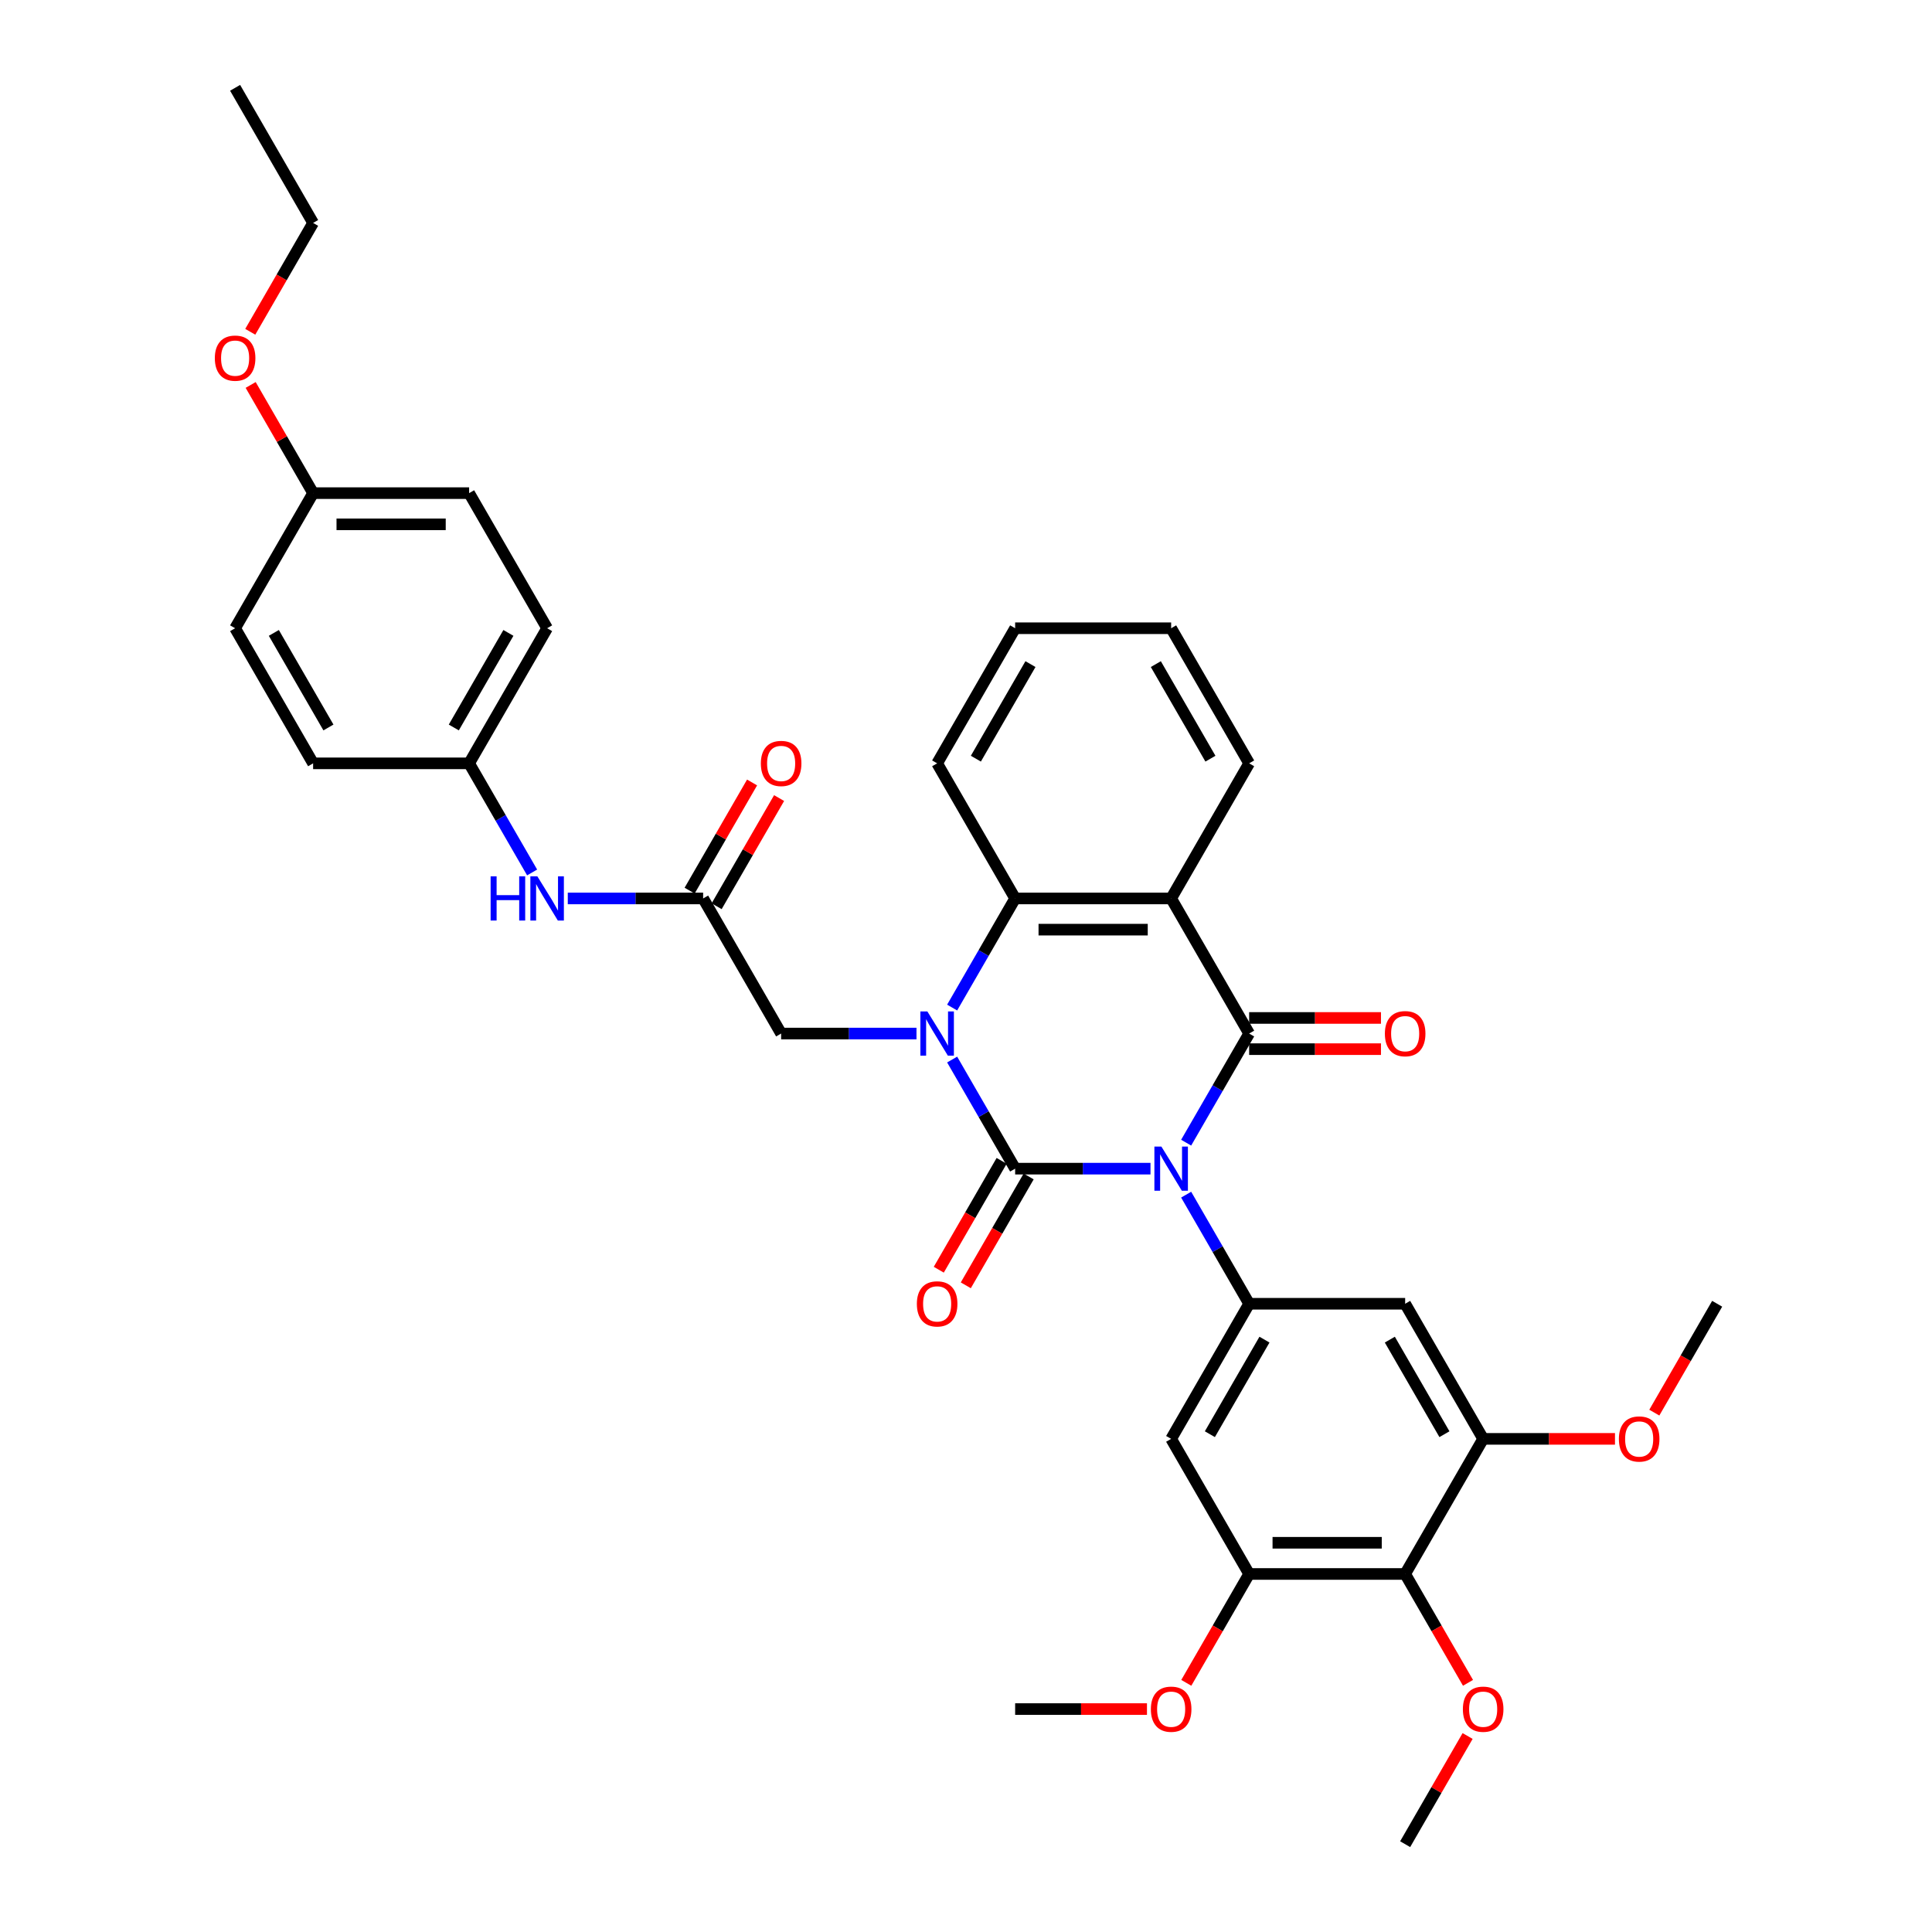 <?xml version='1.0' encoding='iso-8859-1'?>
<svg version='1.1' baseProfile='full'
              xmlns='http://www.w3.org/2000/svg'
                      xmlns:rdkit='http://www.rdkit.org/xml'
                      xmlns:xlink='http://www.w3.org/1999/xlink'
                  xml:space='preserve'
width='1000px' height='1000px' viewBox='0 0 1000 1000'>
<!-- END OF HEADER -->
<rect style='opacity:1.0;fill:#FFFFFF;stroke:none' width='1000' height='1000' x='0' y='0'> </rect>
<path class='bond-0' d='M 595.493,604.895 L 560.464,604.895' style='fill:none;fill-rule:evenodd;stroke:#0000FF;stroke-width:6px;stroke-linecap:butt;stroke-linejoin:miter;stroke-opacity:1' />
<path class='bond-0' d='M 560.464,604.895 L 525.436,604.895' style='fill:none;fill-rule:evenodd;stroke:#000000;stroke-width:6px;stroke-linecap:butt;stroke-linejoin:miter;stroke-opacity:1' />
<path class='bond-2' d='M 613.951,591.442 L 630.255,563.204' style='fill:none;fill-rule:evenodd;stroke:#0000FF;stroke-width:6px;stroke-linecap:butt;stroke-linejoin:miter;stroke-opacity:1' />
<path class='bond-2' d='M 630.255,563.204 L 646.558,534.965' style='fill:none;fill-rule:evenodd;stroke:#000000;stroke-width:6px;stroke-linecap:butt;stroke-linejoin:miter;stroke-opacity:1' />
<path class='bond-4' d='M 613.951,618.348 L 630.255,646.586' style='fill:none;fill-rule:evenodd;stroke:#0000FF;stroke-width:6px;stroke-linecap:butt;stroke-linejoin:miter;stroke-opacity:1' />
<path class='bond-4' d='M 630.255,646.586 L 646.558,674.825' style='fill:none;fill-rule:evenodd;stroke:#000000;stroke-width:6px;stroke-linecap:butt;stroke-linejoin:miter;stroke-opacity:1' />
<path class='bond-1' d='M 525.436,604.895 L 509.132,576.656' style='fill:none;fill-rule:evenodd;stroke:#000000;stroke-width:6px;stroke-linecap:butt;stroke-linejoin:miter;stroke-opacity:1' />
<path class='bond-1' d='M 509.132,576.656 L 492.828,548.418' style='fill:none;fill-rule:evenodd;stroke:#0000FF;stroke-width:6px;stroke-linecap:butt;stroke-linejoin:miter;stroke-opacity:1' />
<path class='bond-13' d='M 518.443,600.858 L 502.176,629.032' style='fill:none;fill-rule:evenodd;stroke:#000000;stroke-width:6px;stroke-linecap:butt;stroke-linejoin:miter;stroke-opacity:1' />
<path class='bond-13' d='M 502.176,629.032 L 485.91,657.206' style='fill:none;fill-rule:evenodd;stroke:#FF0000;stroke-width:6px;stroke-linecap:butt;stroke-linejoin:miter;stroke-opacity:1' />
<path class='bond-13' d='M 532.429,608.933 L 516.162,637.107' style='fill:none;fill-rule:evenodd;stroke:#000000;stroke-width:6px;stroke-linecap:butt;stroke-linejoin:miter;stroke-opacity:1' />
<path class='bond-13' d='M 516.162,637.107 L 499.896,665.281' style='fill:none;fill-rule:evenodd;stroke:#FF0000;stroke-width:6px;stroke-linecap:butt;stroke-linejoin:miter;stroke-opacity:1' />
<path class='bond-11' d='M 474.37,534.965 L 439.342,534.965' style='fill:none;fill-rule:evenodd;stroke:#0000FF;stroke-width:6px;stroke-linecap:butt;stroke-linejoin:miter;stroke-opacity:1' />
<path class='bond-11' d='M 439.342,534.965 L 404.313,534.965' style='fill:none;fill-rule:evenodd;stroke:#000000;stroke-width:6px;stroke-linecap:butt;stroke-linejoin:miter;stroke-opacity:1' />
<path class='bond-37' d='M 492.828,521.512 L 509.132,493.274' style='fill:none;fill-rule:evenodd;stroke:#0000FF;stroke-width:6px;stroke-linecap:butt;stroke-linejoin:miter;stroke-opacity:1' />
<path class='bond-37' d='M 509.132,493.274 L 525.436,465.035' style='fill:none;fill-rule:evenodd;stroke:#000000;stroke-width:6px;stroke-linecap:butt;stroke-linejoin:miter;stroke-opacity:1' />
<path class='bond-3' d='M 646.558,534.965 L 606.184,465.035' style='fill:none;fill-rule:evenodd;stroke:#000000;stroke-width:6px;stroke-linecap:butt;stroke-linejoin:miter;stroke-opacity:1' />
<path class='bond-14' d='M 646.558,543.04 L 680.674,543.04' style='fill:none;fill-rule:evenodd;stroke:#000000;stroke-width:6px;stroke-linecap:butt;stroke-linejoin:miter;stroke-opacity:1' />
<path class='bond-14' d='M 680.674,543.04 L 714.79,543.04' style='fill:none;fill-rule:evenodd;stroke:#FF0000;stroke-width:6px;stroke-linecap:butt;stroke-linejoin:miter;stroke-opacity:1' />
<path class='bond-14' d='M 646.558,526.89 L 680.674,526.89' style='fill:none;fill-rule:evenodd;stroke:#000000;stroke-width:6px;stroke-linecap:butt;stroke-linejoin:miter;stroke-opacity:1' />
<path class='bond-14' d='M 680.674,526.89 L 714.79,526.89' style='fill:none;fill-rule:evenodd;stroke:#FF0000;stroke-width:6px;stroke-linecap:butt;stroke-linejoin:miter;stroke-opacity:1' />
<path class='bond-5' d='M 606.184,465.035 L 525.436,465.035' style='fill:none;fill-rule:evenodd;stroke:#000000;stroke-width:6px;stroke-linecap:butt;stroke-linejoin:miter;stroke-opacity:1' />
<path class='bond-5' d='M 594.072,481.185 L 537.548,481.185' style='fill:none;fill-rule:evenodd;stroke:#000000;stroke-width:6px;stroke-linecap:butt;stroke-linejoin:miter;stroke-opacity:1' />
<path class='bond-19' d='M 606.184,465.035 L 646.558,395.105' style='fill:none;fill-rule:evenodd;stroke:#000000;stroke-width:6px;stroke-linecap:butt;stroke-linejoin:miter;stroke-opacity:1' />
<path class='bond-7' d='M 646.558,674.825 L 727.306,674.825' style='fill:none;fill-rule:evenodd;stroke:#000000;stroke-width:6px;stroke-linecap:butt;stroke-linejoin:miter;stroke-opacity:1' />
<path class='bond-8' d='M 646.558,674.825 L 606.184,744.755' style='fill:none;fill-rule:evenodd;stroke:#000000;stroke-width:6px;stroke-linecap:butt;stroke-linejoin:miter;stroke-opacity:1' />
<path class='bond-8' d='M 654.488,693.39 L 626.226,742.341' style='fill:none;fill-rule:evenodd;stroke:#000000;stroke-width:6px;stroke-linecap:butt;stroke-linejoin:miter;stroke-opacity:1' />
<path class='bond-23' d='M 525.436,465.035 L 485.062,395.105' style='fill:none;fill-rule:evenodd;stroke:#000000;stroke-width:6px;stroke-linecap:butt;stroke-linejoin:miter;stroke-opacity:1' />
<path class='bond-6' d='M 727.306,814.685 L 646.558,814.685' style='fill:none;fill-rule:evenodd;stroke:#000000;stroke-width:6px;stroke-linecap:butt;stroke-linejoin:miter;stroke-opacity:1' />
<path class='bond-6' d='M 715.194,798.536 L 658.67,798.536' style='fill:none;fill-rule:evenodd;stroke:#000000;stroke-width:6px;stroke-linecap:butt;stroke-linejoin:miter;stroke-opacity:1' />
<path class='bond-18' d='M 727.306,814.685 L 743.573,842.859' style='fill:none;fill-rule:evenodd;stroke:#000000;stroke-width:6px;stroke-linecap:butt;stroke-linejoin:miter;stroke-opacity:1' />
<path class='bond-18' d='M 743.573,842.859 L 759.839,871.034' style='fill:none;fill-rule:evenodd;stroke:#FF0000;stroke-width:6px;stroke-linecap:butt;stroke-linejoin:miter;stroke-opacity:1' />
<path class='bond-36' d='M 727.306,814.685 L 767.681,744.755' style='fill:none;fill-rule:evenodd;stroke:#000000;stroke-width:6px;stroke-linecap:butt;stroke-linejoin:miter;stroke-opacity:1' />
<path class='bond-10' d='M 727.306,674.825 L 767.681,744.755' style='fill:none;fill-rule:evenodd;stroke:#000000;stroke-width:6px;stroke-linecap:butt;stroke-linejoin:miter;stroke-opacity:1' />
<path class='bond-10' d='M 719.377,693.39 L 747.638,742.341' style='fill:none;fill-rule:evenodd;stroke:#000000;stroke-width:6px;stroke-linecap:butt;stroke-linejoin:miter;stroke-opacity:1' />
<path class='bond-9' d='M 606.184,744.755 L 646.558,814.685' style='fill:none;fill-rule:evenodd;stroke:#000000;stroke-width:6px;stroke-linecap:butt;stroke-linejoin:miter;stroke-opacity:1' />
<path class='bond-20' d='M 646.558,814.685 L 630.292,842.859' style='fill:none;fill-rule:evenodd;stroke:#000000;stroke-width:6px;stroke-linecap:butt;stroke-linejoin:miter;stroke-opacity:1' />
<path class='bond-20' d='M 630.292,842.859 L 614.025,871.034' style='fill:none;fill-rule:evenodd;stroke:#FF0000;stroke-width:6px;stroke-linecap:butt;stroke-linejoin:miter;stroke-opacity:1' />
<path class='bond-21' d='M 767.681,744.755 L 801.797,744.755' style='fill:none;fill-rule:evenodd;stroke:#000000;stroke-width:6px;stroke-linecap:butt;stroke-linejoin:miter;stroke-opacity:1' />
<path class='bond-21' d='M 801.797,744.755 L 835.913,744.755' style='fill:none;fill-rule:evenodd;stroke:#FF0000;stroke-width:6px;stroke-linecap:butt;stroke-linejoin:miter;stroke-opacity:1' />
<path class='bond-12' d='M 404.313,534.965 L 363.939,465.035' style='fill:none;fill-rule:evenodd;stroke:#000000;stroke-width:6px;stroke-linecap:butt;stroke-linejoin:miter;stroke-opacity:1' />
<path class='bond-15' d='M 363.939,465.035 L 328.911,465.035' style='fill:none;fill-rule:evenodd;stroke:#000000;stroke-width:6px;stroke-linecap:butt;stroke-linejoin:miter;stroke-opacity:1' />
<path class='bond-15' d='M 328.911,465.035 L 293.882,465.035' style='fill:none;fill-rule:evenodd;stroke:#0000FF;stroke-width:6px;stroke-linecap:butt;stroke-linejoin:miter;stroke-opacity:1' />
<path class='bond-16' d='M 370.932,469.072 L 387.096,441.076' style='fill:none;fill-rule:evenodd;stroke:#000000;stroke-width:6px;stroke-linecap:butt;stroke-linejoin:miter;stroke-opacity:1' />
<path class='bond-16' d='M 387.096,441.076 L 403.26,413.079' style='fill:none;fill-rule:evenodd;stroke:#FF0000;stroke-width:6px;stroke-linecap:butt;stroke-linejoin:miter;stroke-opacity:1' />
<path class='bond-16' d='M 356.946,460.998 L 373.11,433.001' style='fill:none;fill-rule:evenodd;stroke:#000000;stroke-width:6px;stroke-linecap:butt;stroke-linejoin:miter;stroke-opacity:1' />
<path class='bond-16' d='M 373.11,433.001 L 389.274,405.005' style='fill:none;fill-rule:evenodd;stroke:#FF0000;stroke-width:6px;stroke-linecap:butt;stroke-linejoin:miter;stroke-opacity:1' />
<path class='bond-17' d='M 275.424,451.582 L 259.12,423.344' style='fill:none;fill-rule:evenodd;stroke:#0000FF;stroke-width:6px;stroke-linecap:butt;stroke-linejoin:miter;stroke-opacity:1' />
<path class='bond-17' d='M 259.12,423.344 L 242.817,395.105' style='fill:none;fill-rule:evenodd;stroke:#000000;stroke-width:6px;stroke-linecap:butt;stroke-linejoin:miter;stroke-opacity:1' />
<path class='bond-24' d='M 242.817,395.105 L 162.068,395.105' style='fill:none;fill-rule:evenodd;stroke:#000000;stroke-width:6px;stroke-linecap:butt;stroke-linejoin:miter;stroke-opacity:1' />
<path class='bond-25' d='M 242.817,395.105 L 283.191,325.175' style='fill:none;fill-rule:evenodd;stroke:#000000;stroke-width:6px;stroke-linecap:butt;stroke-linejoin:miter;stroke-opacity:1' />
<path class='bond-25' d='M 234.887,376.541 L 263.149,327.59' style='fill:none;fill-rule:evenodd;stroke:#000000;stroke-width:6px;stroke-linecap:butt;stroke-linejoin:miter;stroke-opacity:1' />
<path class='bond-30' d='M 759.634,898.553 L 743.47,926.549' style='fill:none;fill-rule:evenodd;stroke:#FF0000;stroke-width:6px;stroke-linecap:butt;stroke-linejoin:miter;stroke-opacity:1' />
<path class='bond-30' d='M 743.47,926.549 L 727.306,954.545' style='fill:none;fill-rule:evenodd;stroke:#000000;stroke-width:6px;stroke-linecap:butt;stroke-linejoin:miter;stroke-opacity:1' />
<path class='bond-33' d='M 646.558,395.105 L 606.184,325.175' style='fill:none;fill-rule:evenodd;stroke:#000000;stroke-width:6px;stroke-linecap:butt;stroke-linejoin:miter;stroke-opacity:1' />
<path class='bond-33' d='M 626.516,392.69 L 598.254,343.739' style='fill:none;fill-rule:evenodd;stroke:#000000;stroke-width:6px;stroke-linecap:butt;stroke-linejoin:miter;stroke-opacity:1' />
<path class='bond-31' d='M 593.668,884.615 L 559.552,884.615' style='fill:none;fill-rule:evenodd;stroke:#FF0000;stroke-width:6px;stroke-linecap:butt;stroke-linejoin:miter;stroke-opacity:1' />
<path class='bond-31' d='M 559.552,884.615 L 525.436,884.615' style='fill:none;fill-rule:evenodd;stroke:#000000;stroke-width:6px;stroke-linecap:butt;stroke-linejoin:miter;stroke-opacity:1' />
<path class='bond-32' d='M 856.27,731.173 L 872.537,702.999' style='fill:none;fill-rule:evenodd;stroke:#FF0000;stroke-width:6px;stroke-linecap:butt;stroke-linejoin:miter;stroke-opacity:1' />
<path class='bond-32' d='M 872.537,702.999 L 888.803,674.825' style='fill:none;fill-rule:evenodd;stroke:#000000;stroke-width:6px;stroke-linecap:butt;stroke-linejoin:miter;stroke-opacity:1' />
<path class='bond-22' d='M 162.068,255.245 L 242.817,255.245' style='fill:none;fill-rule:evenodd;stroke:#000000;stroke-width:6px;stroke-linecap:butt;stroke-linejoin:miter;stroke-opacity:1' />
<path class='bond-22' d='M 174.181,271.394 L 230.704,271.394' style='fill:none;fill-rule:evenodd;stroke:#000000;stroke-width:6px;stroke-linecap:butt;stroke-linejoin:miter;stroke-opacity:1' />
<path class='bond-28' d='M 162.068,255.245 L 145.905,227.248' style='fill:none;fill-rule:evenodd;stroke:#000000;stroke-width:6px;stroke-linecap:butt;stroke-linejoin:miter;stroke-opacity:1' />
<path class='bond-28' d='M 145.905,227.248 L 129.741,199.252' style='fill:none;fill-rule:evenodd;stroke:#FF0000;stroke-width:6px;stroke-linecap:butt;stroke-linejoin:miter;stroke-opacity:1' />
<path class='bond-39' d='M 162.068,255.245 L 121.694,325.175' style='fill:none;fill-rule:evenodd;stroke:#000000;stroke-width:6px;stroke-linecap:butt;stroke-linejoin:miter;stroke-opacity:1' />
<path class='bond-38' d='M 485.062,395.105 L 525.436,325.175' style='fill:none;fill-rule:evenodd;stroke:#000000;stroke-width:6px;stroke-linecap:butt;stroke-linejoin:miter;stroke-opacity:1' />
<path class='bond-38' d='M 505.104,392.69 L 533.366,343.739' style='fill:none;fill-rule:evenodd;stroke:#000000;stroke-width:6px;stroke-linecap:butt;stroke-linejoin:miter;stroke-opacity:1' />
<path class='bond-27' d='M 162.068,395.105 L 121.694,325.175' style='fill:none;fill-rule:evenodd;stroke:#000000;stroke-width:6px;stroke-linecap:butt;stroke-linejoin:miter;stroke-opacity:1' />
<path class='bond-27' d='M 169.998,376.541 L 141.736,327.59' style='fill:none;fill-rule:evenodd;stroke:#000000;stroke-width:6px;stroke-linecap:butt;stroke-linejoin:miter;stroke-opacity:1' />
<path class='bond-26' d='M 283.191,325.175 L 242.817,255.245' style='fill:none;fill-rule:evenodd;stroke:#000000;stroke-width:6px;stroke-linecap:butt;stroke-linejoin:miter;stroke-opacity:1' />
<path class='bond-29' d='M 129.536,171.733 L 145.802,143.559' style='fill:none;fill-rule:evenodd;stroke:#FF0000;stroke-width:6px;stroke-linecap:butt;stroke-linejoin:miter;stroke-opacity:1' />
<path class='bond-29' d='M 145.802,143.559 L 162.068,115.385' style='fill:none;fill-rule:evenodd;stroke:#000000;stroke-width:6px;stroke-linecap:butt;stroke-linejoin:miter;stroke-opacity:1' />
<path class='bond-35' d='M 162.068,115.385 L 121.694,45.455' style='fill:none;fill-rule:evenodd;stroke:#000000;stroke-width:6px;stroke-linecap:butt;stroke-linejoin:miter;stroke-opacity:1' />
<path class='bond-34' d='M 606.184,325.175 L 525.436,325.175' style='fill:none;fill-rule:evenodd;stroke:#000000;stroke-width:6px;stroke-linecap:butt;stroke-linejoin:miter;stroke-opacity:1' />
<path  class='atom-0' d='M 601.129 593.461
L 608.623 605.573
Q 609.365 606.768, 610.561 608.933
Q 611.756 611.097, 611.82 611.226
L 611.82 593.461
L 614.856 593.461
L 614.856 616.329
L 611.723 616.329
L 603.681 603.086
Q 602.744 601.536, 601.743 599.76
Q 600.774 597.983, 600.483 597.434
L 600.483 616.329
L 597.512 616.329
L 597.512 593.461
L 601.129 593.461
' fill='#0000FF'/>
<path  class='atom-2' d='M 480.007 523.531
L 487.5 535.643
Q 488.243 536.838, 489.438 539.002
Q 490.633 541.167, 490.698 541.296
L 490.698 523.531
L 493.734 523.531
L 493.734 546.399
L 490.601 546.399
L 482.558 533.156
Q 481.622 531.606, 480.62 529.829
Q 479.651 528.053, 479.361 527.504
L 479.361 546.399
L 476.389 546.399
L 476.389 523.531
L 480.007 523.531
' fill='#0000FF'/>
<path  class='atom-14' d='M 474.564 674.89
Q 474.564 669.399, 477.277 666.33
Q 479.991 663.262, 485.062 663.262
Q 490.133 663.262, 492.846 666.33
Q 495.559 669.399, 495.559 674.89
Q 495.559 680.445, 492.813 683.611
Q 490.068 686.744, 485.062 686.744
Q 480.023 686.744, 477.277 683.611
Q 474.564 680.478, 474.564 674.89
M 485.062 684.16
Q 488.55 684.16, 490.423 681.834
Q 492.329 679.476, 492.329 674.89
Q 492.329 670.4, 490.423 668.139
Q 488.55 665.846, 485.062 665.846
Q 481.573 665.846, 479.668 668.107
Q 477.794 670.368, 477.794 674.89
Q 477.794 679.509, 479.668 681.834
Q 481.573 684.16, 485.062 684.16
' fill='#FF0000'/>
<path  class='atom-15' d='M 716.809 535.03
Q 716.809 529.539, 719.522 526.47
Q 722.235 523.402, 727.306 523.402
Q 732.377 523.402, 735.091 526.47
Q 737.804 529.539, 737.804 535.03
Q 737.804 540.585, 735.058 543.75
Q 732.313 546.883, 727.306 546.883
Q 722.268 546.883, 719.522 543.75
Q 716.809 540.617, 716.809 535.03
M 727.306 544.3
Q 730.795 544.3, 732.668 541.974
Q 734.574 539.616, 734.574 535.03
Q 734.574 530.54, 732.668 528.279
Q 730.795 525.986, 727.306 525.986
Q 723.818 525.986, 721.912 528.247
Q 720.039 530.508, 720.039 535.03
Q 720.039 539.648, 721.912 541.974
Q 723.818 544.3, 727.306 544.3
' fill='#FF0000'/>
<path  class='atom-16' d='M 253.944 453.601
L 257.045 453.601
L 257.045 463.323
L 268.737 463.323
L 268.737 453.601
L 271.838 453.601
L 271.838 476.469
L 268.737 476.469
L 268.737 465.907
L 257.045 465.907
L 257.045 476.469
L 253.944 476.469
L 253.944 453.601
' fill='#0000FF'/>
<path  class='atom-16' d='M 278.136 453.601
L 285.629 465.713
Q 286.372 466.908, 287.567 469.072
Q 288.762 471.236, 288.827 471.366
L 288.827 453.601
L 291.863 453.601
L 291.863 476.469
L 288.73 476.469
L 280.688 463.226
Q 279.751 461.676, 278.75 459.899
Q 277.781 458.123, 277.49 457.574
L 277.49 476.469
L 274.518 476.469
L 274.518 453.601
L 278.136 453.601
' fill='#0000FF'/>
<path  class='atom-17' d='M 393.816 395.169
Q 393.816 389.679, 396.529 386.61
Q 399.242 383.542, 404.313 383.542
Q 409.384 383.542, 412.097 386.61
Q 414.811 389.679, 414.811 395.169
Q 414.811 400.725, 412.065 403.89
Q 409.32 407.023, 404.313 407.023
Q 399.275 407.023, 396.529 403.89
Q 393.816 400.757, 393.816 395.169
M 404.313 404.439
Q 407.802 404.439, 409.675 402.114
Q 411.581 399.756, 411.581 395.169
Q 411.581 390.68, 409.675 388.419
Q 407.802 386.126, 404.313 386.126
Q 400.825 386.126, 398.919 388.387
Q 397.046 390.648, 397.046 395.169
Q 397.046 399.788, 398.919 402.114
Q 400.825 404.439, 404.313 404.439
' fill='#FF0000'/>
<path  class='atom-19' d='M 757.183 884.68
Q 757.183 879.189, 759.896 876.121
Q 762.61 873.052, 767.681 873.052
Q 772.752 873.052, 775.465 876.121
Q 778.178 879.189, 778.178 884.68
Q 778.178 890.235, 775.432 893.401
Q 772.687 896.534, 767.681 896.534
Q 762.642 896.534, 759.896 893.401
Q 757.183 890.268, 757.183 884.68
M 767.681 893.95
Q 771.169 893.95, 773.042 891.624
Q 774.948 889.266, 774.948 884.68
Q 774.948 880.19, 773.042 877.929
Q 771.169 875.636, 767.681 875.636
Q 764.192 875.636, 762.287 877.897
Q 760.413 880.158, 760.413 884.68
Q 760.413 889.299, 762.287 891.624
Q 764.192 893.95, 767.681 893.95
' fill='#FF0000'/>
<path  class='atom-21' d='M 595.687 884.68
Q 595.687 879.189, 598.4 876.121
Q 601.113 873.052, 606.184 873.052
Q 611.255 873.052, 613.968 876.121
Q 616.681 879.189, 616.681 884.68
Q 616.681 890.235, 613.936 893.401
Q 611.19 896.534, 606.184 896.534
Q 601.145 896.534, 598.4 893.401
Q 595.687 890.268, 595.687 884.68
M 606.184 893.95
Q 609.672 893.95, 611.546 891.624
Q 613.451 889.266, 613.451 884.68
Q 613.451 880.19, 611.546 877.929
Q 609.672 875.636, 606.184 875.636
Q 602.696 875.636, 600.79 877.897
Q 598.917 880.158, 598.917 884.68
Q 598.917 889.299, 600.79 891.624
Q 602.696 893.95, 606.184 893.95
' fill='#FF0000'/>
<path  class='atom-22' d='M 837.932 744.82
Q 837.932 739.329, 840.645 736.261
Q 843.358 733.192, 848.429 733.192
Q 853.5 733.192, 856.213 736.261
Q 858.926 739.329, 858.926 744.82
Q 858.926 750.375, 856.181 753.541
Q 853.435 756.674, 848.429 756.674
Q 843.39 756.674, 840.645 753.541
Q 837.932 750.408, 837.932 744.82
M 848.429 754.09
Q 851.917 754.09, 853.791 751.764
Q 855.696 749.406, 855.696 744.82
Q 855.696 740.33, 853.791 738.069
Q 851.917 735.776, 848.429 735.776
Q 844.941 735.776, 843.035 738.037
Q 841.162 740.298, 841.162 744.82
Q 841.162 749.439, 843.035 751.764
Q 844.941 754.09, 848.429 754.09
' fill='#FF0000'/>
<path  class='atom-29' d='M 111.197 185.379
Q 111.197 179.888, 113.91 176.82
Q 116.623 173.752, 121.694 173.752
Q 126.765 173.752, 129.478 176.82
Q 132.192 179.888, 132.192 185.379
Q 132.192 190.935, 129.446 194.1
Q 126.701 197.233, 121.694 197.233
Q 116.656 197.233, 113.91 194.1
Q 111.197 190.967, 111.197 185.379
M 121.694 194.649
Q 125.183 194.649, 127.056 192.324
Q 128.962 189.966, 128.962 185.379
Q 128.962 180.89, 127.056 178.629
Q 125.183 176.335, 121.694 176.335
Q 118.206 176.335, 116.3 178.596
Q 114.427 180.857, 114.427 185.379
Q 114.427 189.998, 116.3 192.324
Q 118.206 194.649, 121.694 194.649
' fill='#FF0000'/>
</svg>
